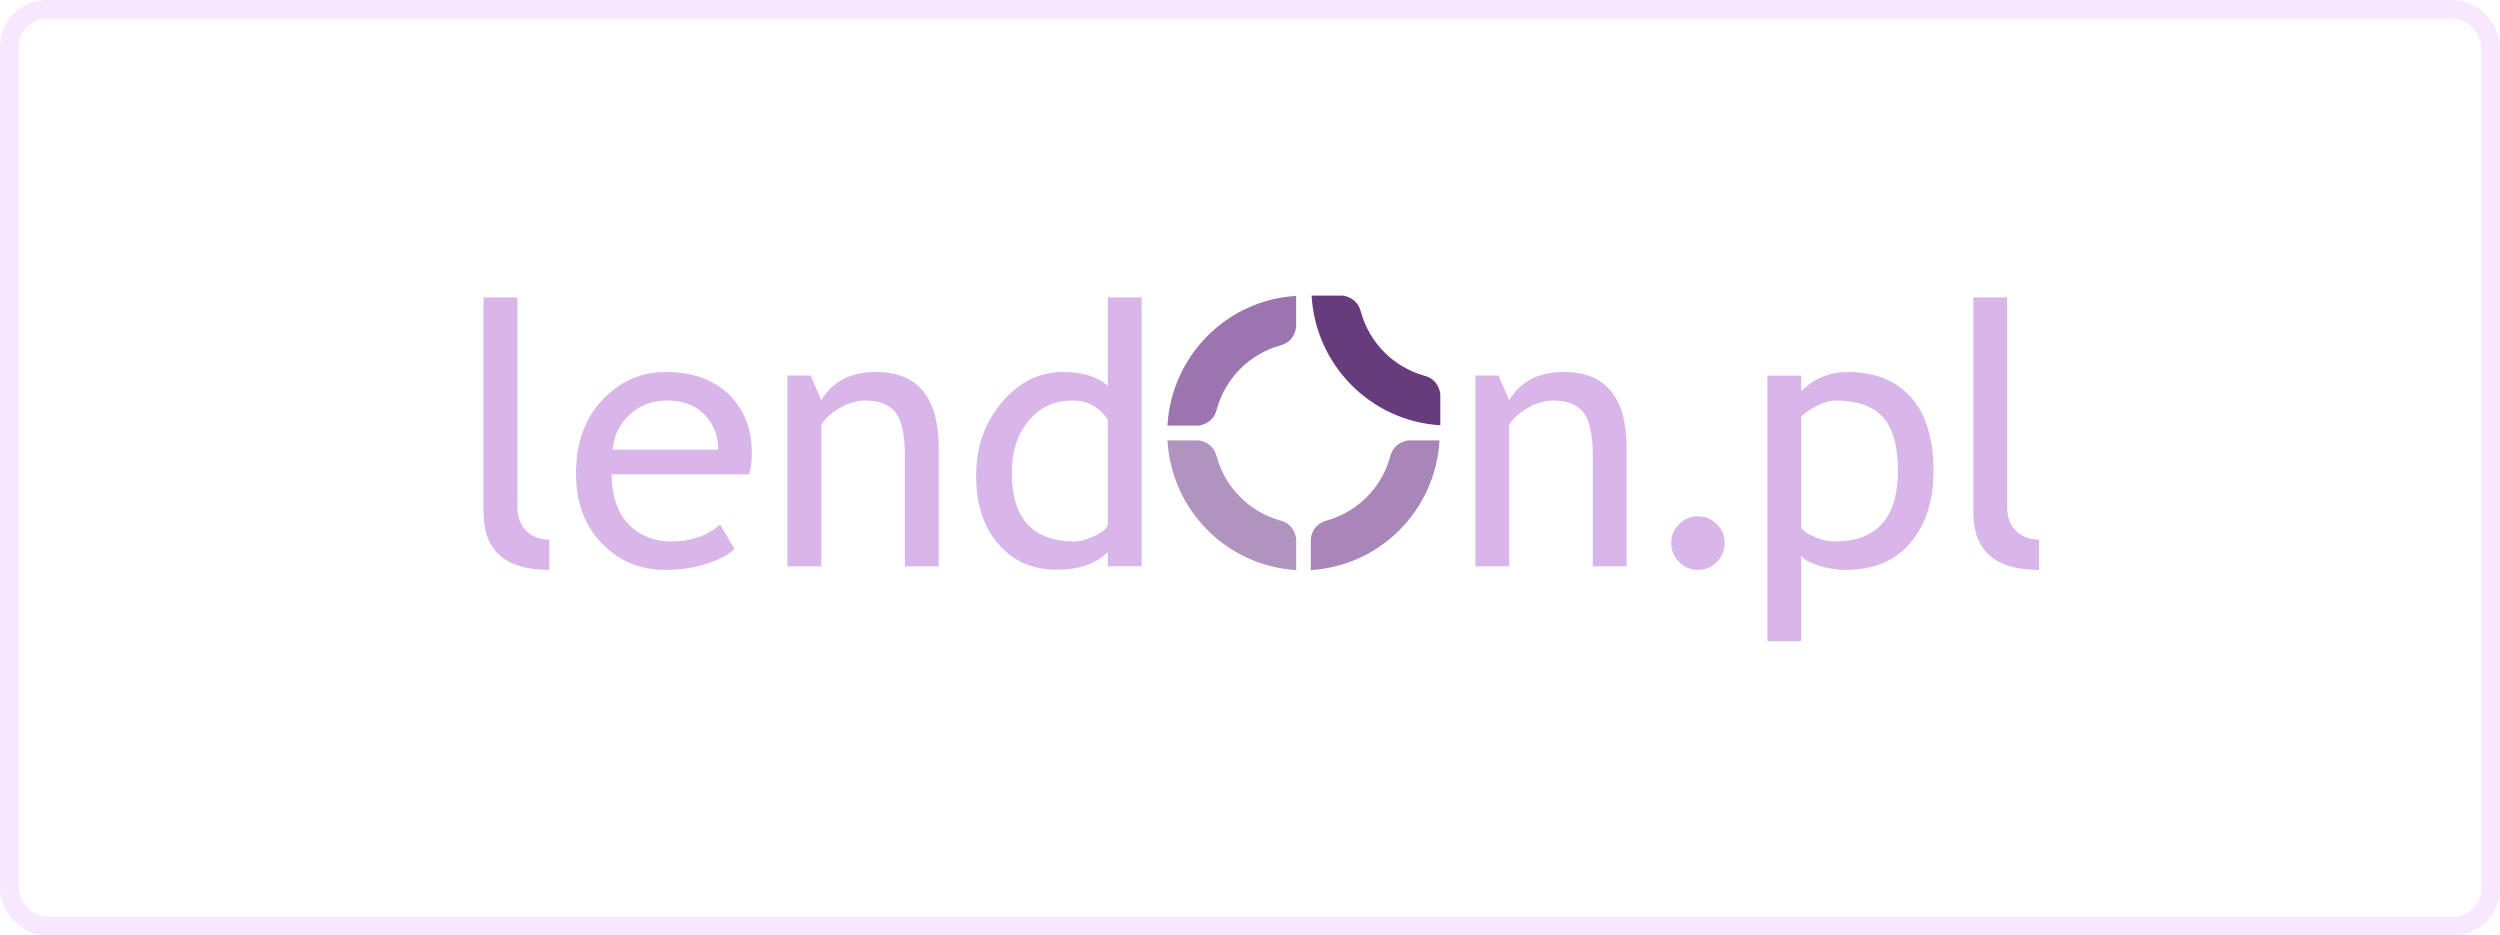 <svg width="155" height="58" viewBox="0 0 155 58" fill="none" xmlns="http://www.w3.org/2000/svg">
<g clip-path="url(#clip0_2145_9875)">
<path d="M105.273 32.009C105.73 32.009 106.12 32.173 106.443 32.496C106.769 32.821 106.929 33.21 106.929 33.666C106.929 34.122 106.768 34.515 106.443 34.842C106.12 35.169 105.73 35.335 105.273 35.335C104.816 35.335 104.426 35.169 104.102 34.842C103.778 34.515 103.616 34.122 103.616 33.666C103.616 33.21 103.778 32.821 104.102 32.496C104.426 32.173 104.816 32.009 105.273 32.009V32.009Z" fill="#D9B6EA"/>
<path d="M111.675 34.462V39.754H109.576V23.286H111.675V24.257C112.471 23.462 113.431 23.064 114.557 23.064C116.237 23.064 117.544 23.586 118.479 24.634C119.413 25.677 119.881 27.211 119.881 29.228C119.881 31.024 119.409 32.491 118.467 33.63C117.525 34.767 116.162 35.336 114.381 35.336C113.88 35.336 113.343 35.247 112.773 35.071C112.203 34.894 111.837 34.692 111.675 34.462V34.462ZM111.675 25.837V32.729C111.807 32.926 112.087 33.116 112.514 33.297C112.941 33.478 113.358 33.569 113.762 33.569C116.37 33.569 117.672 32.095 117.672 29.15C117.672 27.656 117.364 26.562 116.745 25.87C116.125 25.177 115.136 24.832 113.775 24.832C113.479 24.832 113.118 24.934 112.692 25.14C112.264 25.347 111.925 25.579 111.675 25.837V25.837Z" fill="#D9B6EA"/>
<path d="M122.345 31.768V18.437H124.443V31.413C124.443 32.048 124.626 32.547 124.991 32.91C125.355 33.275 125.833 33.458 126.42 33.458V35.335C123.704 35.336 122.345 34.146 122.345 31.768Z" fill="#D9B6EA"/>
<path d="M29.981 31.768V18.437H32.08V31.413C32.08 32.048 32.262 32.547 32.626 32.91C32.991 33.275 33.468 33.458 34.056 33.458V35.335C31.34 35.336 29.981 34.146 29.981 31.768Z" fill="#D9B6EA"/>
<path d="M46.45 29.405H37.922C37.922 30.789 38.302 31.852 39.06 32.597C39.73 33.245 40.592 33.569 41.645 33.569C42.845 33.569 43.846 33.219 44.649 32.519L45.532 34.033C45.208 34.356 44.711 34.637 44.042 34.873C43.202 35.183 42.267 35.336 41.236 35.336C39.748 35.336 38.486 34.831 37.447 33.822C36.291 32.712 35.713 31.215 35.713 29.339C35.713 27.386 36.306 25.822 37.491 24.645C38.551 23.591 39.806 23.064 41.257 23.064C42.944 23.064 44.265 23.541 45.223 24.49C46.15 25.403 46.615 26.614 46.615 28.125C46.615 28.587 46.559 29.015 46.45 29.405V29.405ZM41.358 24.832C40.422 24.832 39.638 25.135 39.005 25.737C38.401 26.311 38.058 27.027 37.977 27.88H44.527C44.527 27.033 44.261 26.326 43.732 25.759C43.151 25.141 42.359 24.832 41.358 24.832V24.832Z" fill="#D9B6EA"/>
<path d="M56.102 35.114V28.233C56.102 26.974 55.913 26.091 55.534 25.589C55.153 25.084 54.519 24.832 53.629 24.832C53.149 24.832 52.648 24.975 52.126 25.262C51.603 25.548 51.202 25.902 50.922 26.323V35.114H48.823V23.285H50.259L50.922 24.81C51.615 23.647 52.745 23.064 54.313 23.064C56.905 23.064 58.201 24.64 58.201 27.792V35.114H56.102Z" fill="#D9B6EA"/>
<path d="M98.754 35.114V28.233C98.754 26.974 98.563 26.091 98.184 25.589C97.804 25.084 97.169 24.832 96.278 24.832C95.799 24.832 95.298 24.975 94.776 25.262C94.253 25.548 93.852 25.902 93.573 26.323V35.114H91.474V23.285H92.909L93.573 24.81C94.265 23.647 95.395 23.064 96.962 23.064C99.555 23.064 100.851 24.64 100.851 27.792V35.114H98.754Z" fill="#D9B6EA"/>
<path d="M68.683 35.104V34.231C67.954 34.96 66.894 35.323 65.502 35.323C64.022 35.323 62.821 34.794 61.901 33.733C60.981 32.673 60.52 31.26 60.52 29.493C60.52 27.717 61.05 26.203 62.111 24.947C63.172 23.692 64.434 23.064 65.899 23.064C67.123 23.064 68.049 23.353 68.683 23.925V18.437H70.781V35.104H68.683ZM68.683 26.026C68.152 25.229 67.427 24.832 66.507 24.832C65.38 24.832 64.469 25.251 63.773 26.09C63.077 26.93 62.729 27.998 62.729 29.295C62.729 32.143 64.025 33.569 66.617 33.569C66.948 33.569 67.346 33.464 67.81 33.254C68.275 33.044 68.565 32.822 68.683 32.586V26.026H68.683Z" fill="#D9B6EA"/>
<path d="M72.383 26.388H74.289C74.398 26.378 75.243 26.278 75.45 25.337L75.45 25.343C75.978 23.46 77.448 21.974 79.318 21.435H79.315C79.325 21.433 79.334 21.429 79.344 21.426C79.361 21.422 79.38 21.415 79.4 21.41C80.248 21.174 80.351 20.389 80.362 20.272V18.346C76.062 18.599 72.623 22.065 72.383 26.388V26.388Z" fill="#9C75B0"/>
<path d="M87.343 27.303C87.234 27.311 86.389 27.412 86.182 28.354L86.181 28.348C85.654 30.229 84.183 31.717 82.314 32.256L82.316 32.257C82.306 32.258 82.297 32.262 82.287 32.265C82.268 32.271 82.251 32.276 82.232 32.281C81.382 32.517 81.279 33.301 81.269 33.418V35.344C85.57 35.091 89.01 31.625 89.25 27.303H87.343V27.303Z" fill="#A886B9"/>
<path d="M79.316 32.257L79.322 32.256C77.452 31.717 75.978 30.234 75.45 28.352V28.354C75.448 28.343 75.444 28.335 75.442 28.326C75.438 28.309 75.432 28.293 75.428 28.276C75.192 27.408 74.394 27.311 74.289 27.303H72.383C72.623 31.625 76.062 35.09 80.363 35.344V33.418C80.352 33.297 80.246 32.461 79.316 32.257V32.257Z" fill="#B193C0"/>
<path d="M88.252 23.28L88.258 23.278C86.388 22.74 84.915 21.256 84.387 19.374V19.377C84.384 19.366 84.381 19.357 84.378 19.349C84.374 19.331 84.369 19.316 84.364 19.298C84.128 18.431 83.332 18.335 83.226 18.326H81.319C81.56 22.647 85 26.113 89.3 26.366V24.44C89.288 24.319 89.183 23.483 88.252 23.28V23.28Z" fill="#673C7D"/>
</g>
<rect x="0.58" y="0.58" width="153.839" height="56.839" rx="2.322" stroke="#CE66FF" stroke-opacity="0.15" stroke-width="1.161"/>
<defs>
<clipPath id="clip0_2145_9875">
<rect width="99.497" height="25.707" fill="white" transform="translate(28.553 16.583)"/>
</clipPath>
</defs>
</svg>
